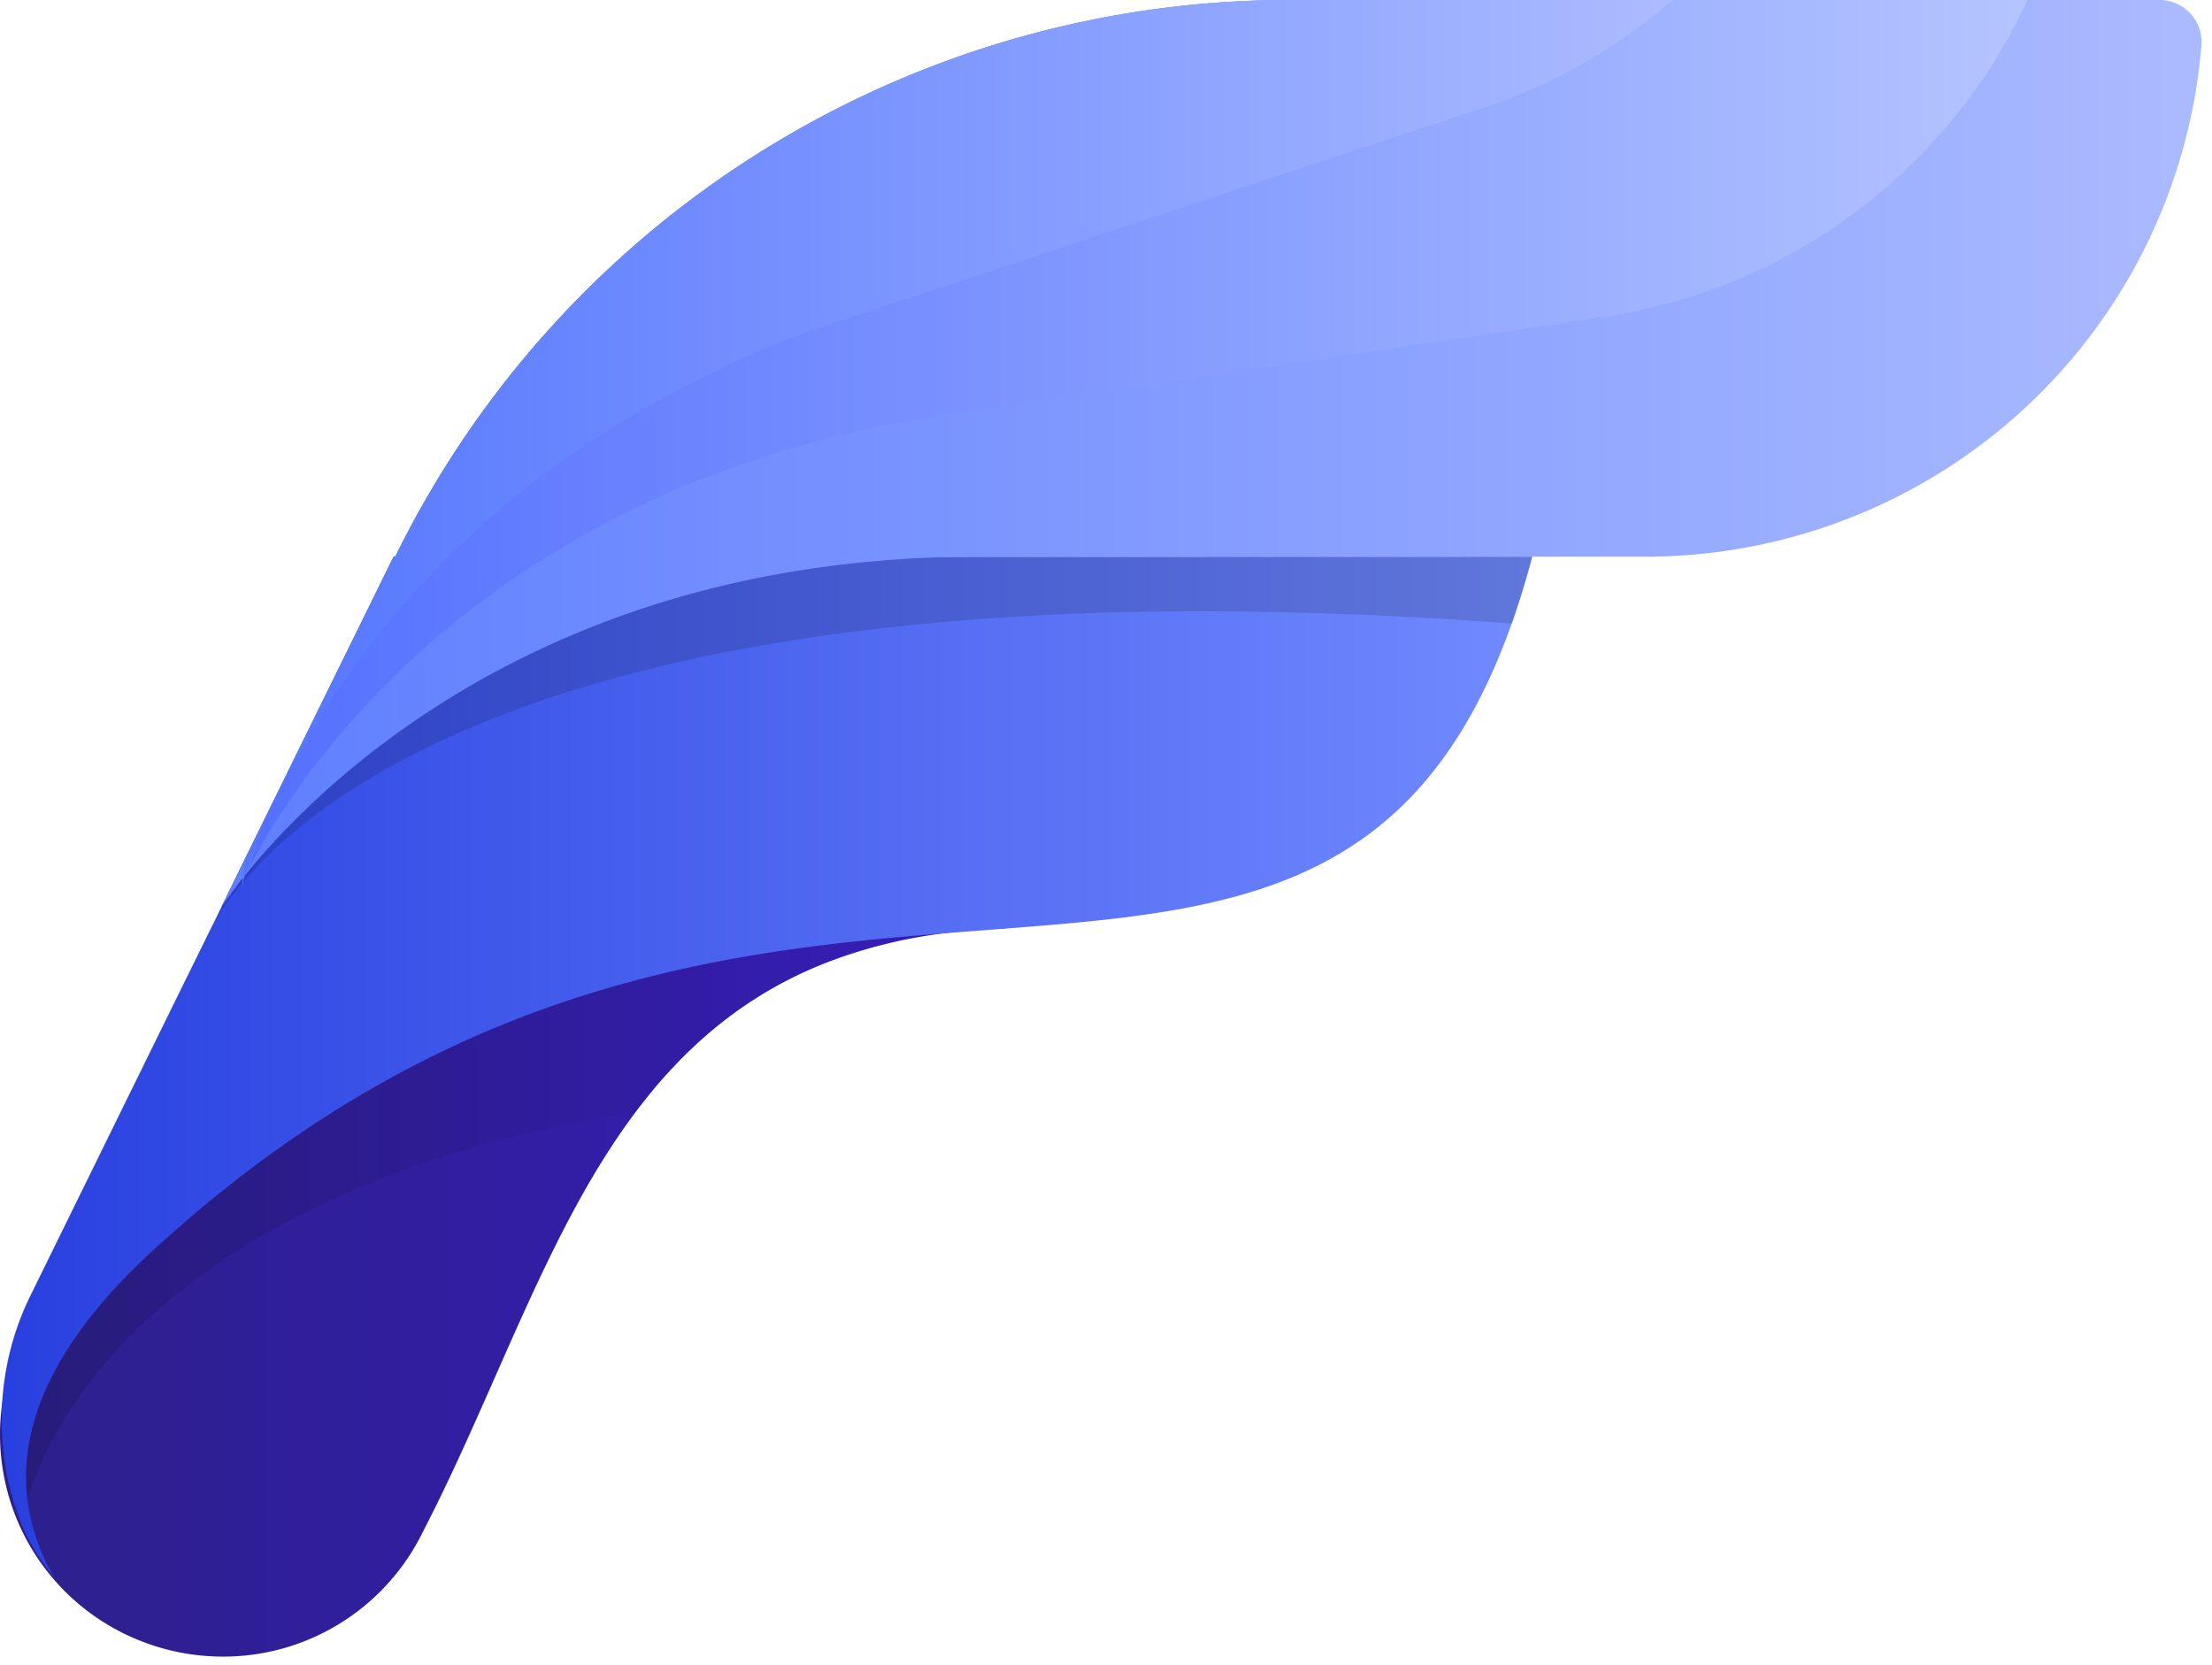<?xml version="1.0" encoding="UTF-8"?> <svg xmlns="http://www.w3.org/2000/svg" xml:space="preserve" viewBox="0 0 178 134"> <path d="M81.019 74.729h-.05a51.487 51.487 0 0 0-4.892.367 39.78 39.78 0 0 0-9.6 2.387c-6.6 2.592-11.429 6.829-15.325 12.009-7.146 9.516-11.133 22.216-17.108 33.762a17.909 17.909 0 0 1-8.525 8.392c-7.489 3.499-16.473 1.394-21.629-5.067a17.873 17.873 0 0 1-3.667-13.946 17.914 17.914 0 0 1 13.708-14.566l5.5-17.142 6.996-4.879 10.509-7.317 10.645 1.454 16.05 2.192 17.388 2.354Z" style="fill:url(#a);fill-rule:nonzero;"></path> <path d="m67.556 75.175-.366.767-.734 1.541c-6.6 2.592-11.429 6.83-15.325 12.009-43.72 6.987-48.912 31.246-48.912 31.246l-.988.095a22.664 22.664 0 0 1 1.363-16.604l12.279-24.975 11.567-3.216 21.15-5.88 9.391-2.608 6.642 4.8 3.933 2.825Z" style="fill:url(#b);fill-rule:nonzero;"></path> <path d="M123.302 44.8a67.222 67.222 0 0 1-1.654 5.375c-9.367 26.429-29.175 22.842-54.275 25.75-16.512 1.925-35.317 6.646-54.95 24.604-7.742 7.054-13.262 15.971-8.637 25.338.179.362.375.72.575 1.062a16.633 16.633 0 0 1-2.28-3.467 22.291 22.291 0 0 1-1.82-6.741.89.89 0 0 1 0-.146 22.54 22.54 0 0 1 2.208-12.346l11.967-24.367 2.295-4.658s.021-.042.03-.075l.279-.558c.034-.078.074-.154.121-.225l.683-1.404V72.9c0-.046 0 0 .021-.021l1.875-3.825 1.441-2.933 10.48-21.304 91.637-.021.004.004Z" style="fill:url(#c);fill-rule:nonzero;"></path> <path d="M123.298 44.8a81.68 81.68 0 0 1-1.625 5.379l-1.325-.087c-19.642-1.413-35.629-1.05-48.617.383-33.358 3.658-47.008 14.442-52.141 20.488l-.075.091a22.389 22.389 0 0 0-2.317 3.271l.683-1.404v-.042c0-.017 0 0 .021-.017l1.875-3.825 1.442-2.933v-.021l10.475-21.3 91.604.017Z" style="fill:url(#d);fill-rule:nonzero;"></path> <path d="M177.152 3.633a44.781 44.781 0 0 1-14.316 29.309 44.957 44.957 0 0 1-30.43 11.858H78.619c-3.238 0-6.475.167-9.692.504-28.362 2.975-43.762 18.467-48.991 24.875l-.18.209a48.45 48.45 0 0 0-1.454 1.916c-.191.275-.321.467-.404.567 0 0 0 .021-.021.021l1.892-3.846 1.446-2.921v-.021L31.69 44.8h.112a80.065 80.065 0 0 1 29.563-32.679A80.283 80.283 0 0 1 103.777 0h70.025a3.383 3.383 0 0 1 3.35 3.633Z" style="fill:url(#e);fill-rule:nonzero;"></path> <path d="M163.152 0a44.756 44.756 0 0 1-13.825 17.062 44.889 44.889 0 0 1-20.291 8.451l-53.184 7.925a88.35 88.35 0 0 0-16.779 4.145 77.264 77.264 0 0 0-15.05 7.217C26.915 55.437 20.398 69.158 19.915 70.183l.783-2.441.3-.921.217-.692v-.021L31.69 44.804h.112a80.061 80.061 0 0 1 29.563-32.683A80.283 80.283 0 0 1 103.777 0h59.375Z" style="fill:url(#f);fill-rule:nonzero;"></path> <path d="M134.59 0a44.68 44.68 0 0 1-15.309 8.717l-51.05 16.891a85.76 85.76 0 0 0-21.712 10.617A75.546 75.546 0 0 0 36.102 44.8a70.198 70.198 0 0 0-12.308 16.308 68.112 68.112 0 0 0-2.229 4.55l-.029.059c-.3.668-.58 1.345-.842 2.029a53.92 53.92 0 0 0-.958 2.662l-.167.563c-.067.246-.117.408-.125.458l.05-.367.058-.408.167-1.221.05-.341 1.446-2.917v-.021L31.686 44.85h.116a80.062 80.062 0 0 1 29.55-32.708A80.272 80.272 0 0 1 103.777 0h30.813Z" style="fill:url(#g);fill-rule:nonzero;"></path> <defs> <linearGradient id="a" x1="0" x2="1" y1="0" y2="0" gradientTransform="translate(-.044 101.042) scale(81.062)" gradientUnits="userSpaceOnUse"> <stop offset="0" style="stop-color:#2d208c;stop-opacity:1"></stop> <stop offset="1" style="stop-color:#361cb8;stop-opacity:1"></stop> </linearGradient> <linearGradient id="b" x1="0" x2="1" y1="0" y2="0" gradientTransform="translate(.248 94.188) scale(67.308)" gradientUnits="userSpaceOnUse"> <stop offset="0" style="stop-color:#000;stop-opacity:0.14"></stop> <stop offset="1" style="stop-color:#000;stop-opacity:0"></stop> </linearGradient> <linearGradient id="c" x1="0" x2="1" y1="0" y2="0" gradientTransform="translate(.127 85.862) scale(123.175)" gradientUnits="userSpaceOnUse"> <stop offset="0" style="stop-color:#2940e0;stop-opacity:1"></stop> <stop offset="1" style="stop-color:#708aff;stop-opacity:1"></stop> </linearGradient> <linearGradient id="d" x1="0" x2="1" y1="0" y2="0" gradientTransform="translate(15925.7 6695.12) scale(27643.9)" gradientUnits="userSpaceOnUse"> <stop offset="0" style="stop-color:#000;stop-opacity:0.14"></stop> <stop offset="1" style="stop-color:#000;stop-opacity:0"></stop> </linearGradient> <linearGradient id="e" x1="0" x2="1" y1="0" y2="0" gradientTransform="translate(17.865 36.45) scale(159.3)" gradientUnits="userSpaceOnUse"> <stop offset="0" style="stop-color:#5e7eff;stop-opacity:1"></stop> <stop offset="1" style="stop-color:#abbbff;stop-opacity:1"></stop> </linearGradient> <linearGradient id="f" x1="0" x2="1" y1="0" y2="0" gradientTransform="translate(19.902 35.096) scale(143.25)" gradientUnits="userSpaceOnUse"> <stop offset="0" style="stop-color:#5470ff;stop-opacity:1"></stop> <stop offset="1" style="stop-color:#b3c4ff;stop-opacity:1"></stop> </linearGradient> <linearGradient id="g" x1="0" x2="1" y1="0" y2="0" gradientTransform="translate(19.436 35.712) scale(115.154)" gradientUnits="userSpaceOnUse"> <stop offset="0" style="stop-color:#5476ff;stop-opacity:1"></stop> <stop offset="1" style="stop-color:#abbbff;stop-opacity:1"></stop> </linearGradient> </defs> </svg> 